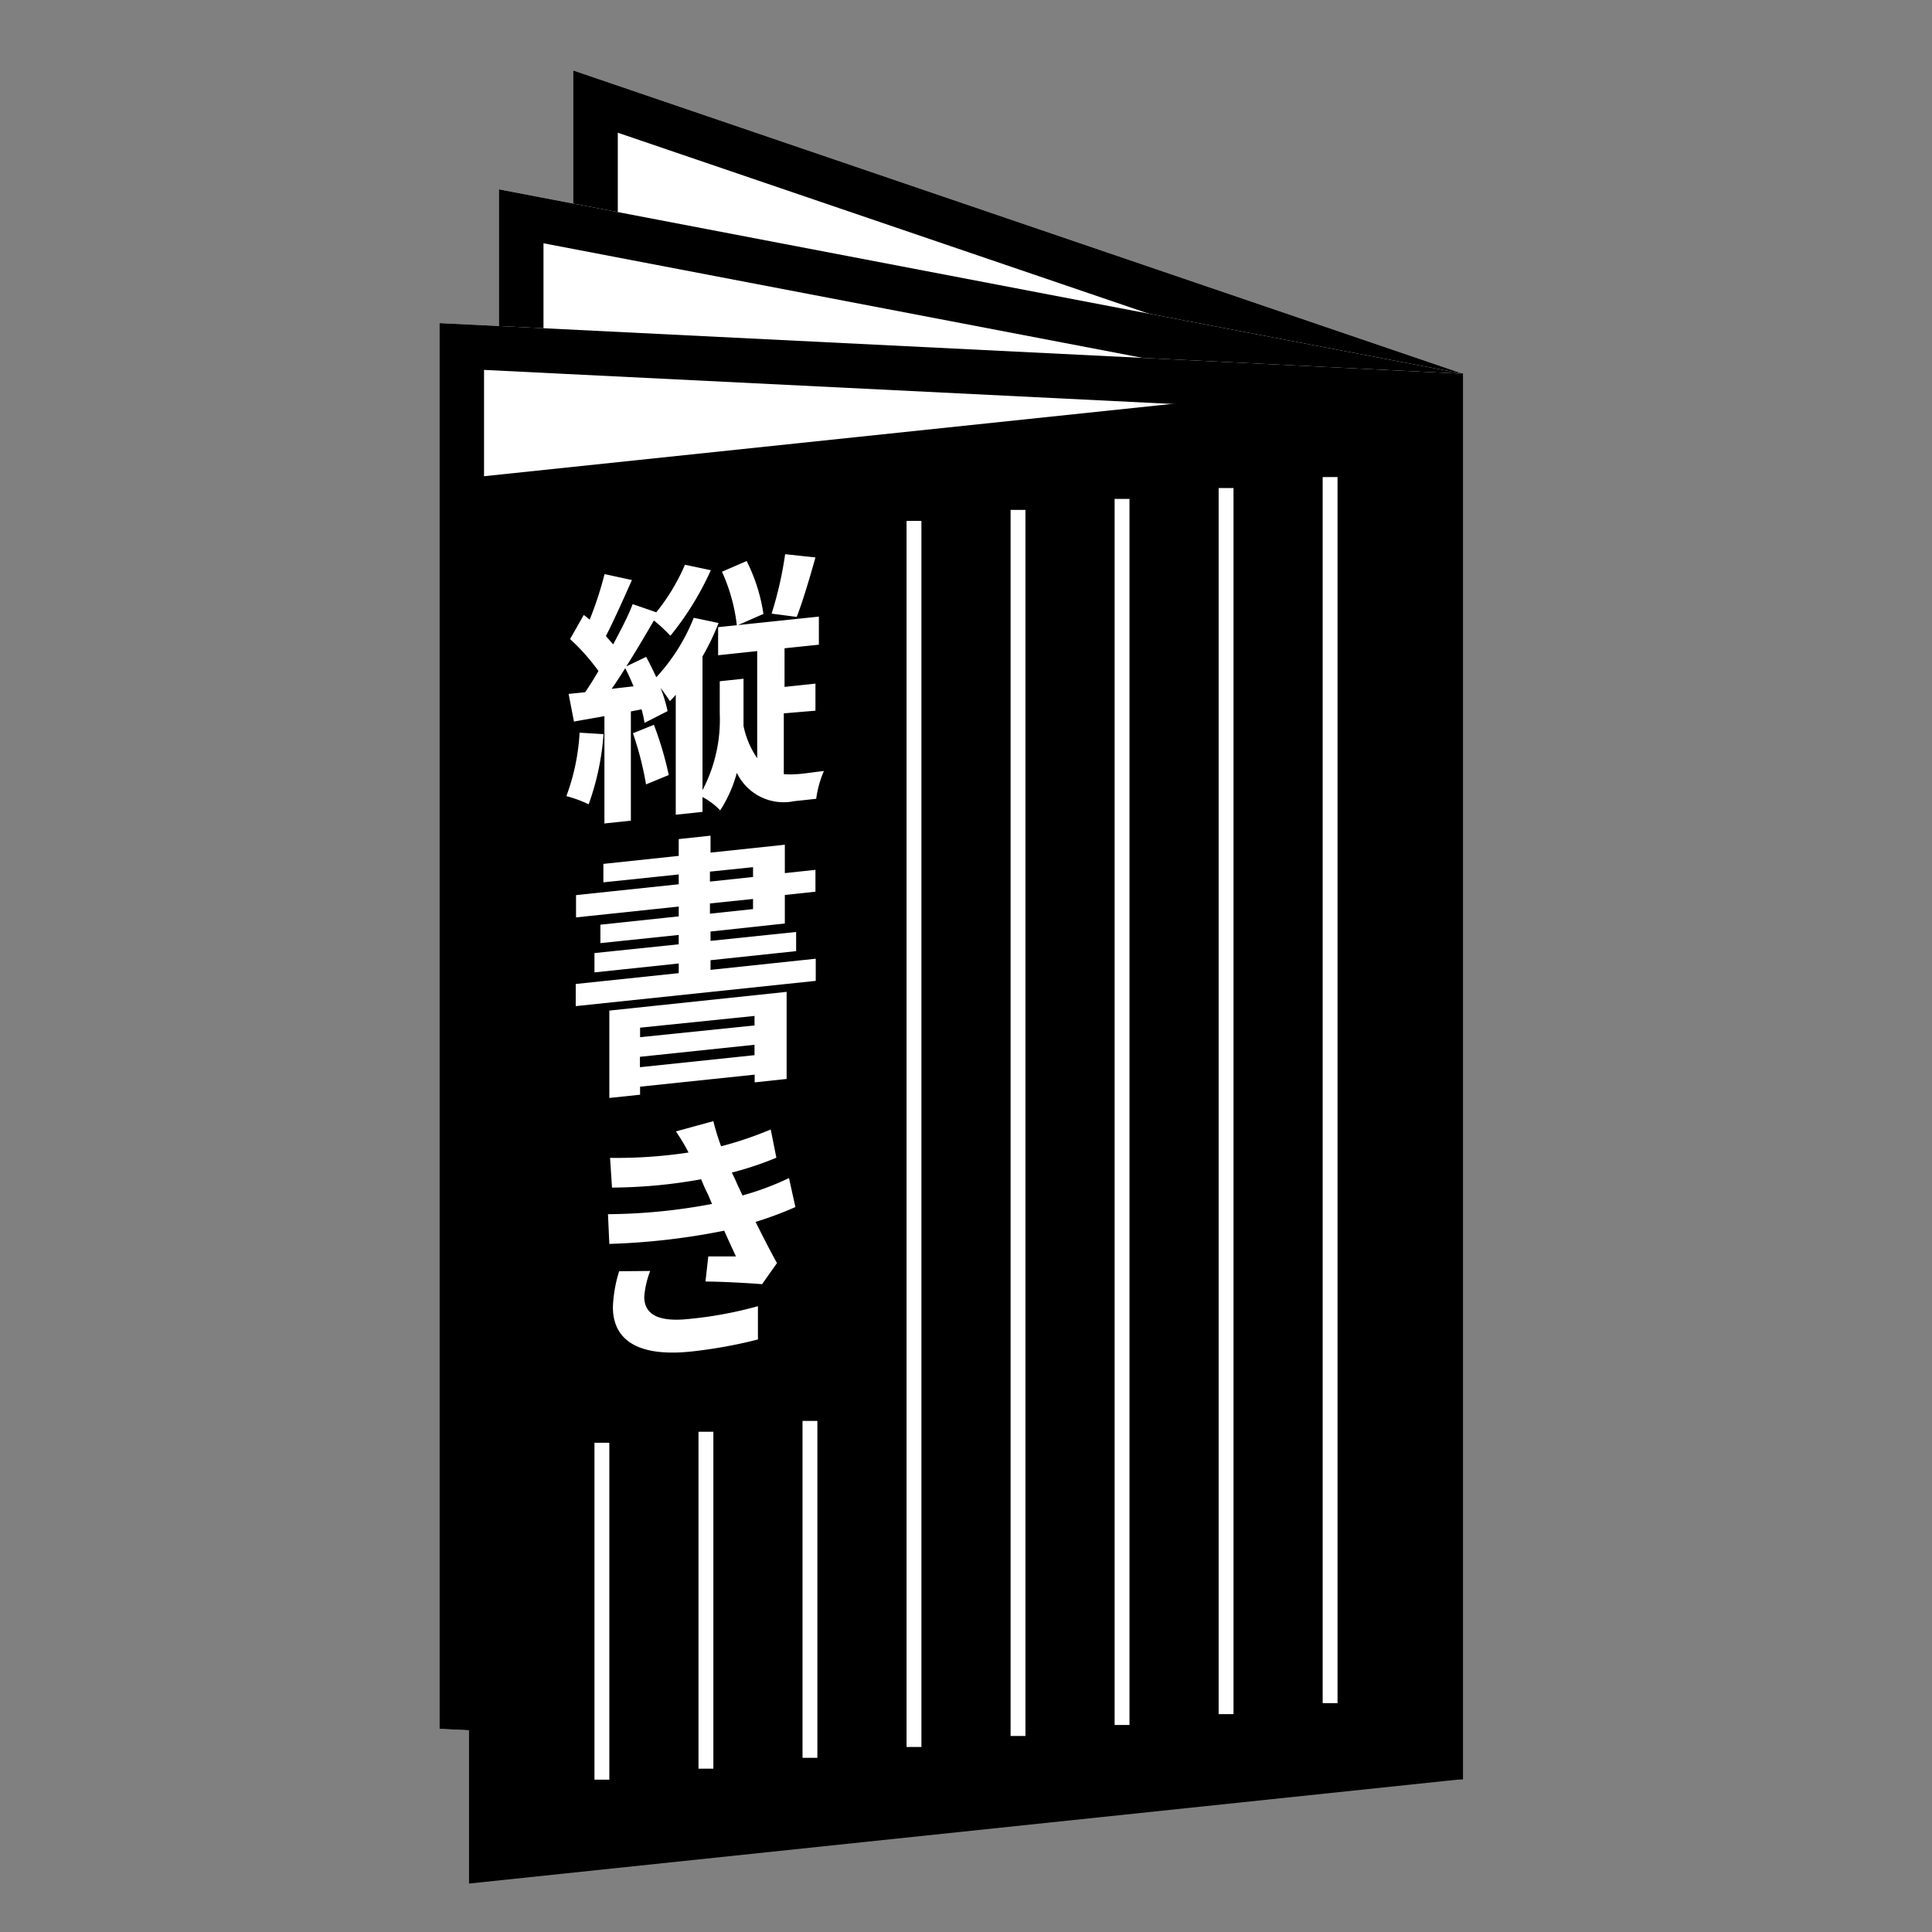 <svg id="レイヤー_1" data-name="レイヤー 1" xmlns="http://www.w3.org/2000/svg" viewBox="0 0 130 130"><rect x="0" y="0" width="130" height="130" fill="#808080" stroke="none"/><defs><style>.cls-1{fill:#fff;}</style></defs><title>中綴じ右綴じ</title><polygon class="cls-1" points="38.57 99.33 98.44 119.73 98.44 25.15 38.57 4.74 38.57 99.33"/><path d="M41.57,8.93,95.44,27.29v88.25L41.57,97.18V8.93m-3-4.19V99.33l59.87,20.41V25.15L38.57,4.74Z"/><polygon class="cls-1" points="33.57 107.33 98.44 119.73 98.44 25.15 33.57 12.74 33.57 107.33"/><path d="M36.57,16.37,95.44,27.63v88.48L36.57,104.85V16.37m-3-3.63v94.59l64.87,12.41V25.15L33.57,12.74Z"/><polygon class="cls-1" points="29.57 116.33 98.44 119.73 98.44 25.15 29.57 21.74 29.57 116.33"/><path d="M32.57,24.89,95.44,28v88.58l-62.87-3.11V24.89m-3-3.15v94.59l68.87,3.41V25.15L29.57,21.74Z"/><polygon points="31.56 126.74 98.44 119.71 98.44 25.12 31.56 32.15 31.56 126.74"/><path class="cls-1" d="M40.61,49.4a17.58,17.58,0,0,1-1,4.72,8.3,8.3,0,0,0-1.5-.55A14.51,14.51,0,0,0,39,49.3Zm12.13,2.69a4.87,4.87,0,0,0,.85,0c.34,0,1.4-.17,1.85-.21a7,7,0,0,0-.52,1.87l-1.49.16A3.49,3.49,0,0,1,49.58,52a8.9,8.9,0,0,1-1.12,2.53,4.58,4.58,0,0,0-1.19-.9v1l-1.8.19V46.75c-.12.15-.27.29-.39.43-.13-.2-.38-.57-.63-.89a9.82,9.82,0,0,1,.47,1.56l-1.55.79a8,8,0,0,0-.2-.91l-.72.14v7.35l-1.78.19V48.19l-2.05.36-.36-1.86,1.11-.11c.31-.45.61-.93.9-1.43A14.35,14.35,0,0,0,38.36,43l.92-1.62c.13.09.25.2.4.31a24.07,24.07,0,0,0,1-3.06l1.84.4c-.56,1.27-1.21,2.71-1.75,3.77l.49.56c.5-.95,1-1.88,1.31-2.71l1.59.55A13.67,13.67,0,0,0,46.09,38l1.74.37a20,20,0,0,1-2.72,4.41A10.49,10.49,0,0,0,44,41.75c-.58,1-1.21,2.07-1.86,3.09l1.34-.64c.23.43.46.89.68,1.37a12.83,12.83,0,0,0,2.52-4l1.67.35a15.93,15.93,0,0,1-1.08,2.25v9A10.2,10.2,0,0,0,48.43,48V45.84l1.6-.17v2.18c0,.34,0,.69,0,1a6,6,0,0,0,.92,2.17V43.81l-2.63.28V42.2l1.26-.13a12,12,0,0,0-1-3.6l1.66-.72a11.71,11.71,0,0,1,1.13,3.56l-1.71.75,5.44-.57v1.89l-2.31.24v2.6L54.87,46v1.82L52.74,48ZM42.63,46.18c-.18-.43-.36-.84-.56-1.22-.3.48-.63,1-.92,1.39ZM44,48.77a23.11,23.11,0,0,1,1,3.38l-1.53.63a21.51,21.51,0,0,0-.88-3.44ZM54.87,37.51c-.4,1.43-.87,3-1.26,4l-1.69-.22a24.85,24.85,0,0,0,.91-4Z"/><path class="cls-1" d="M47.81,62.68v.63l5.76-.6V64l-5.76.61v.65l7.08-.75V66L38.74,67.7V66.21l6.93-.73v-.65l-5.67.6v-1.3l5.67-.59v-.63l-5.27.55V62.22l5.27-.56V61l-6.91.73V60.23l6.91-.73v-.66l-5.07.53V58.13l5.07-.54V56.46l2.14-.23v1.14l5-.53v1.91l2.06-.22V60l-2.06.22v1.92ZM41,68l11.93-1.26V72.6l-2.15.23v-.52l-7.71.81v.54L41,73.88Zm2.07,1.15v.64L50.77,69v-.64ZM50.77,71v-.7l-7.71.81v.7Zm-3-11.68,2.9-.31v-.66l-2.9.3Zm0,2.16,2.9-.31v-.68l-2.9.3Z"/><path class="cls-1" d="M53.52,81.22a24.56,24.56,0,0,1-2.68,1c.45.89.93,1.85,1.44,2.77l-1,1.42c-1-.08-2.65-.17-3.81-.18l.19-1.69c.69,0,1.37,0,1.86,0-.27-.58-.54-1.17-.79-1.73A46.27,46.27,0,0,1,41,83.7l-.09-2a38.71,38.71,0,0,0,7-.69l-.28-.66c-.17-.32-.31-.65-.45-1a34.56,34.56,0,0,1-6,.56l-.13-2a32.13,32.13,0,0,0,5.28-.36v0a12.67,12.67,0,0,0-.85-1.42L48,75.44a15.72,15.72,0,0,0,.52,1.69A24.1,24.1,0,0,0,51.86,76l.38,1.9a21.68,21.68,0,0,1-3,1c.13.24.24.49.34.72s.24.51.38.82a19.17,19.17,0,0,0,3.13-1.17Zm-9.77,4.3a6.19,6.19,0,0,0-.4,1.73c0,1.08.77,1.74,3,1.5A26.71,26.71,0,0,0,51,87.89l0,2.24a32.14,32.14,0,0,1-4.48.81c-3.28.35-5.28-.56-5.28-3a9.27,9.27,0,0,1,.42-2.4Z"/><rect class="cls-1" x="40" y="97.08" width="1" height="22.67"/><rect class="cls-1" x="47" y="96.34" width="1" height="22.67"/><rect class="cls-1" x="54" y="95.61" width="1" height="22.67"/><rect class="cls-1" x="61" y="35.05" width="1" height="82.5"/><rect class="cls-1" x="68" y="34.31" width="1" height="82.5"/><rect class="cls-1" x="75" y="33.57" width="1" height="82.5"/><rect class="cls-1" x="82" y="32.84" width="1" height="82.5"/><rect class="cls-1" x="89" y="32.1" width="1" height="82.5"/></svg>